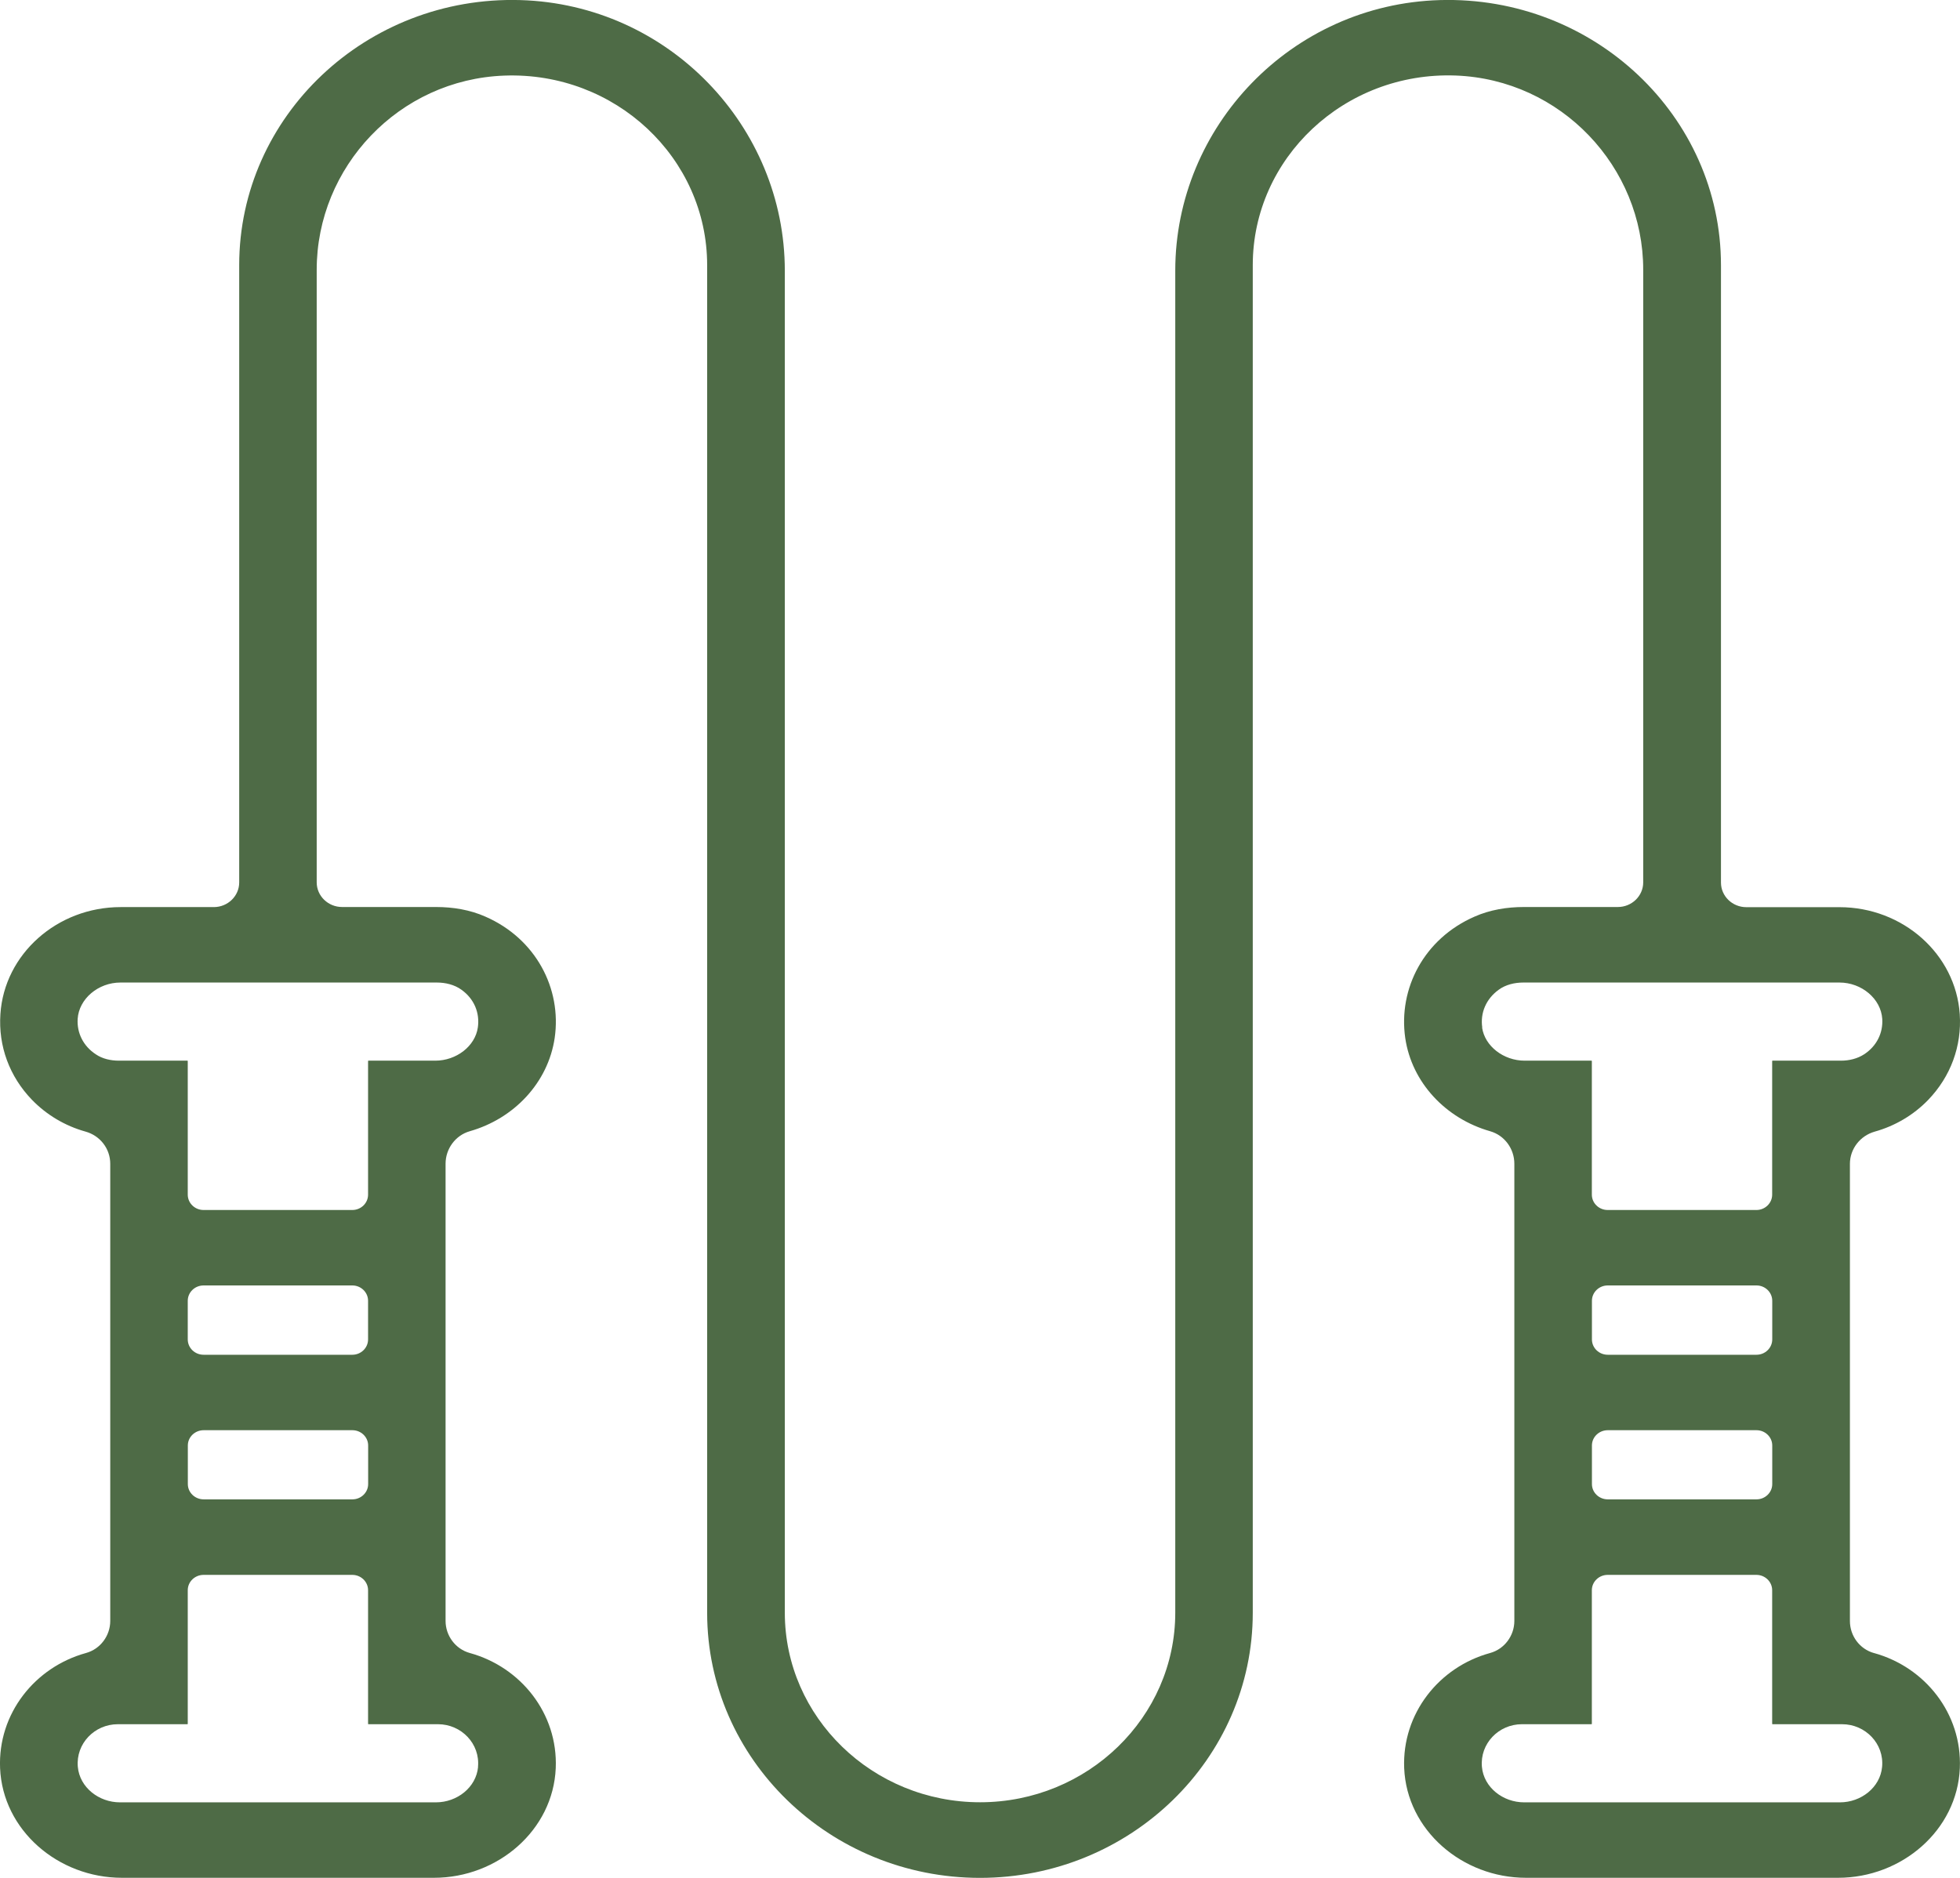 <svg xmlns="http://www.w3.org/2000/svg" fill="none" viewBox="0 0 24 23" height="23" width="24">
<path fill="#4E6B46" d="M22.948 20.247C22.77 20.198 22.652 20.034 22.652 19.854V14.255C22.652 14.073 22.776 13.911 22.956 13.86C23.204 13.791 23.431 13.657 23.61 13.472C23.886 13.185 24.023 12.813 23.997 12.421C23.947 11.686 23.301 11.111 22.524 11.111H21.384C21.212 11.111 21.073 10.976 21.073 10.809V3.247C21.073 1.424 19.519 -0.053 17.631 0.001C15.814 0.054 14.391 1.549 14.391 3.315V19.752C14.391 21.032 13.318 22.074 12.001 22.074C10.683 22.074 9.61 21.032 9.61 19.752V3.316C9.61 1.55 8.187 0.054 6.371 0.001C4.483 -0.053 2.929 1.424 2.929 3.247V10.808C2.929 10.975 2.789 11.11 2.618 11.11H1.477C0.7 11.11 0.053 11.686 0.005 12.42C-0.022 12.812 0.116 13.185 0.391 13.47C0.571 13.656 0.798 13.79 1.045 13.859C1.227 13.909 1.35 14.07 1.35 14.254V19.853C1.35 20.032 1.231 20.197 1.053 20.246C0.428 20.418 -0.027 20.988 0.001 21.656C0.033 22.415 0.711 22.999 1.493 22.999H5.314C6.096 22.999 6.773 22.415 6.805 21.656C6.833 20.988 6.378 20.418 5.753 20.246C5.575 20.197 5.456 20.032 5.456 19.853V14.253C5.456 14.073 5.574 13.906 5.753 13.855C6.294 13.701 6.711 13.261 6.792 12.713C6.88 12.109 6.562 11.497 5.944 11.227C5.755 11.143 5.547 11.109 5.339 11.109H4.189C4.018 11.109 3.878 10.974 3.878 10.807V3.304C3.878 2.046 4.883 0.973 6.176 0.926C7.536 0.876 8.659 1.936 8.659 3.248V19.754C8.659 21.543 10.158 23 12 23C13.841 23 15.34 21.543 15.34 19.754V3.247C15.34 1.936 16.463 0.876 17.823 0.925C19.116 0.973 20.121 2.045 20.121 3.303V10.807C20.121 10.974 19.981 11.109 19.81 11.109H18.66C18.453 11.109 18.244 11.143 18.055 11.227C17.437 11.497 17.12 12.108 17.207 12.713C17.287 13.261 17.705 13.701 18.246 13.855C18.425 13.906 18.543 14.072 18.543 14.253V19.853C18.543 20.032 18.424 20.197 18.246 20.246C17.621 20.417 17.167 20.988 17.194 21.656C17.226 22.415 17.904 22.999 18.686 22.999H22.507C23.289 22.999 23.966 22.415 23.998 21.656C24.026 20.988 23.572 20.418 22.946 20.246L22.948 20.247ZM5.854 21.641C5.831 21.892 5.597 22.075 5.338 22.075H1.469C1.21 22.075 0.976 21.892 0.953 21.641C0.927 21.357 1.157 21.118 1.443 21.118H2.295C2.295 21.118 2.299 21.116 2.299 21.114V19.477C2.299 19.373 2.386 19.289 2.493 19.289H4.314C4.42 19.289 4.507 19.373 4.507 19.477V21.114C4.507 21.114 4.509 21.118 4.511 21.118H5.363C5.65 21.118 5.88 21.358 5.853 21.641H5.854ZM2.494 17.517H4.315C4.421 17.517 4.508 17.601 4.508 17.704V18.177C4.508 18.28 4.421 18.364 4.315 18.364H2.494C2.387 18.364 2.3 18.28 2.3 18.177V17.704C2.3 17.601 2.387 17.517 2.494 17.517ZM2.299 16.405V15.932C2.299 15.828 2.386 15.744 2.493 15.744H4.314C4.42 15.744 4.507 15.828 4.507 15.932V16.405C4.507 16.509 4.42 16.593 4.314 16.593H2.493C2.386 16.593 2.299 16.509 2.299 16.405ZM5.349 12.034C5.455 12.034 5.564 12.06 5.65 12.122C5.806 12.233 5.877 12.405 5.851 12.585C5.818 12.813 5.589 12.991 5.33 12.991H4.511C4.511 12.991 4.507 12.993 4.507 12.995V14.632C4.507 14.736 4.42 14.82 4.314 14.82H2.493C2.386 14.82 2.299 14.736 2.299 14.632V12.995C2.299 12.995 2.297 12.991 2.295 12.991H1.457C1.357 12.991 1.255 12.969 1.173 12.913C1.02 12.813 0.94 12.651 0.951 12.479C0.967 12.234 1.202 12.034 1.475 12.034H5.347H5.349ZM18.15 12.585C18.124 12.405 18.197 12.234 18.352 12.122C18.437 12.06 18.546 12.034 18.653 12.034H22.524C22.797 12.034 23.032 12.234 23.048 12.479C23.059 12.651 22.98 12.813 22.826 12.913C22.743 12.967 22.642 12.991 22.542 12.991H21.704C21.704 12.991 21.7 12.993 21.7 12.995V14.632C21.7 14.736 21.613 14.82 21.507 14.82H19.686C19.579 14.82 19.492 14.736 19.492 14.632V12.995C19.492 12.995 19.49 12.991 19.488 12.991H18.669C18.411 12.991 18.181 12.813 18.148 12.585H18.15ZM21.508 16.593H19.687C19.58 16.593 19.493 16.509 19.493 16.405V15.932C19.493 15.828 19.58 15.744 19.687 15.744H21.508C21.614 15.744 21.701 15.828 21.701 15.932V16.405C21.701 16.509 21.614 16.593 21.508 16.593ZM21.701 17.704V18.177C21.701 18.28 21.614 18.364 21.508 18.364H19.687C19.58 18.364 19.493 18.28 19.493 18.177V17.704C19.493 17.601 19.58 17.517 19.687 17.517H21.508C21.614 17.517 21.701 17.601 21.701 17.704ZM22.532 22.075H18.663C18.403 22.075 18.169 21.892 18.146 21.641C18.12 21.357 18.35 21.118 18.636 21.118H19.488C19.488 21.118 19.492 21.116 19.492 21.114V19.477C19.492 19.373 19.579 19.289 19.686 19.289H21.507C21.613 19.289 21.7 19.373 21.7 19.477V21.114C21.7 21.114 21.702 21.118 21.704 21.118H22.556C22.843 21.118 23.073 21.358 23.046 21.641C23.023 21.892 22.789 22.075 22.53 22.075H22.532Z" id="Vector"></path>
</svg>

